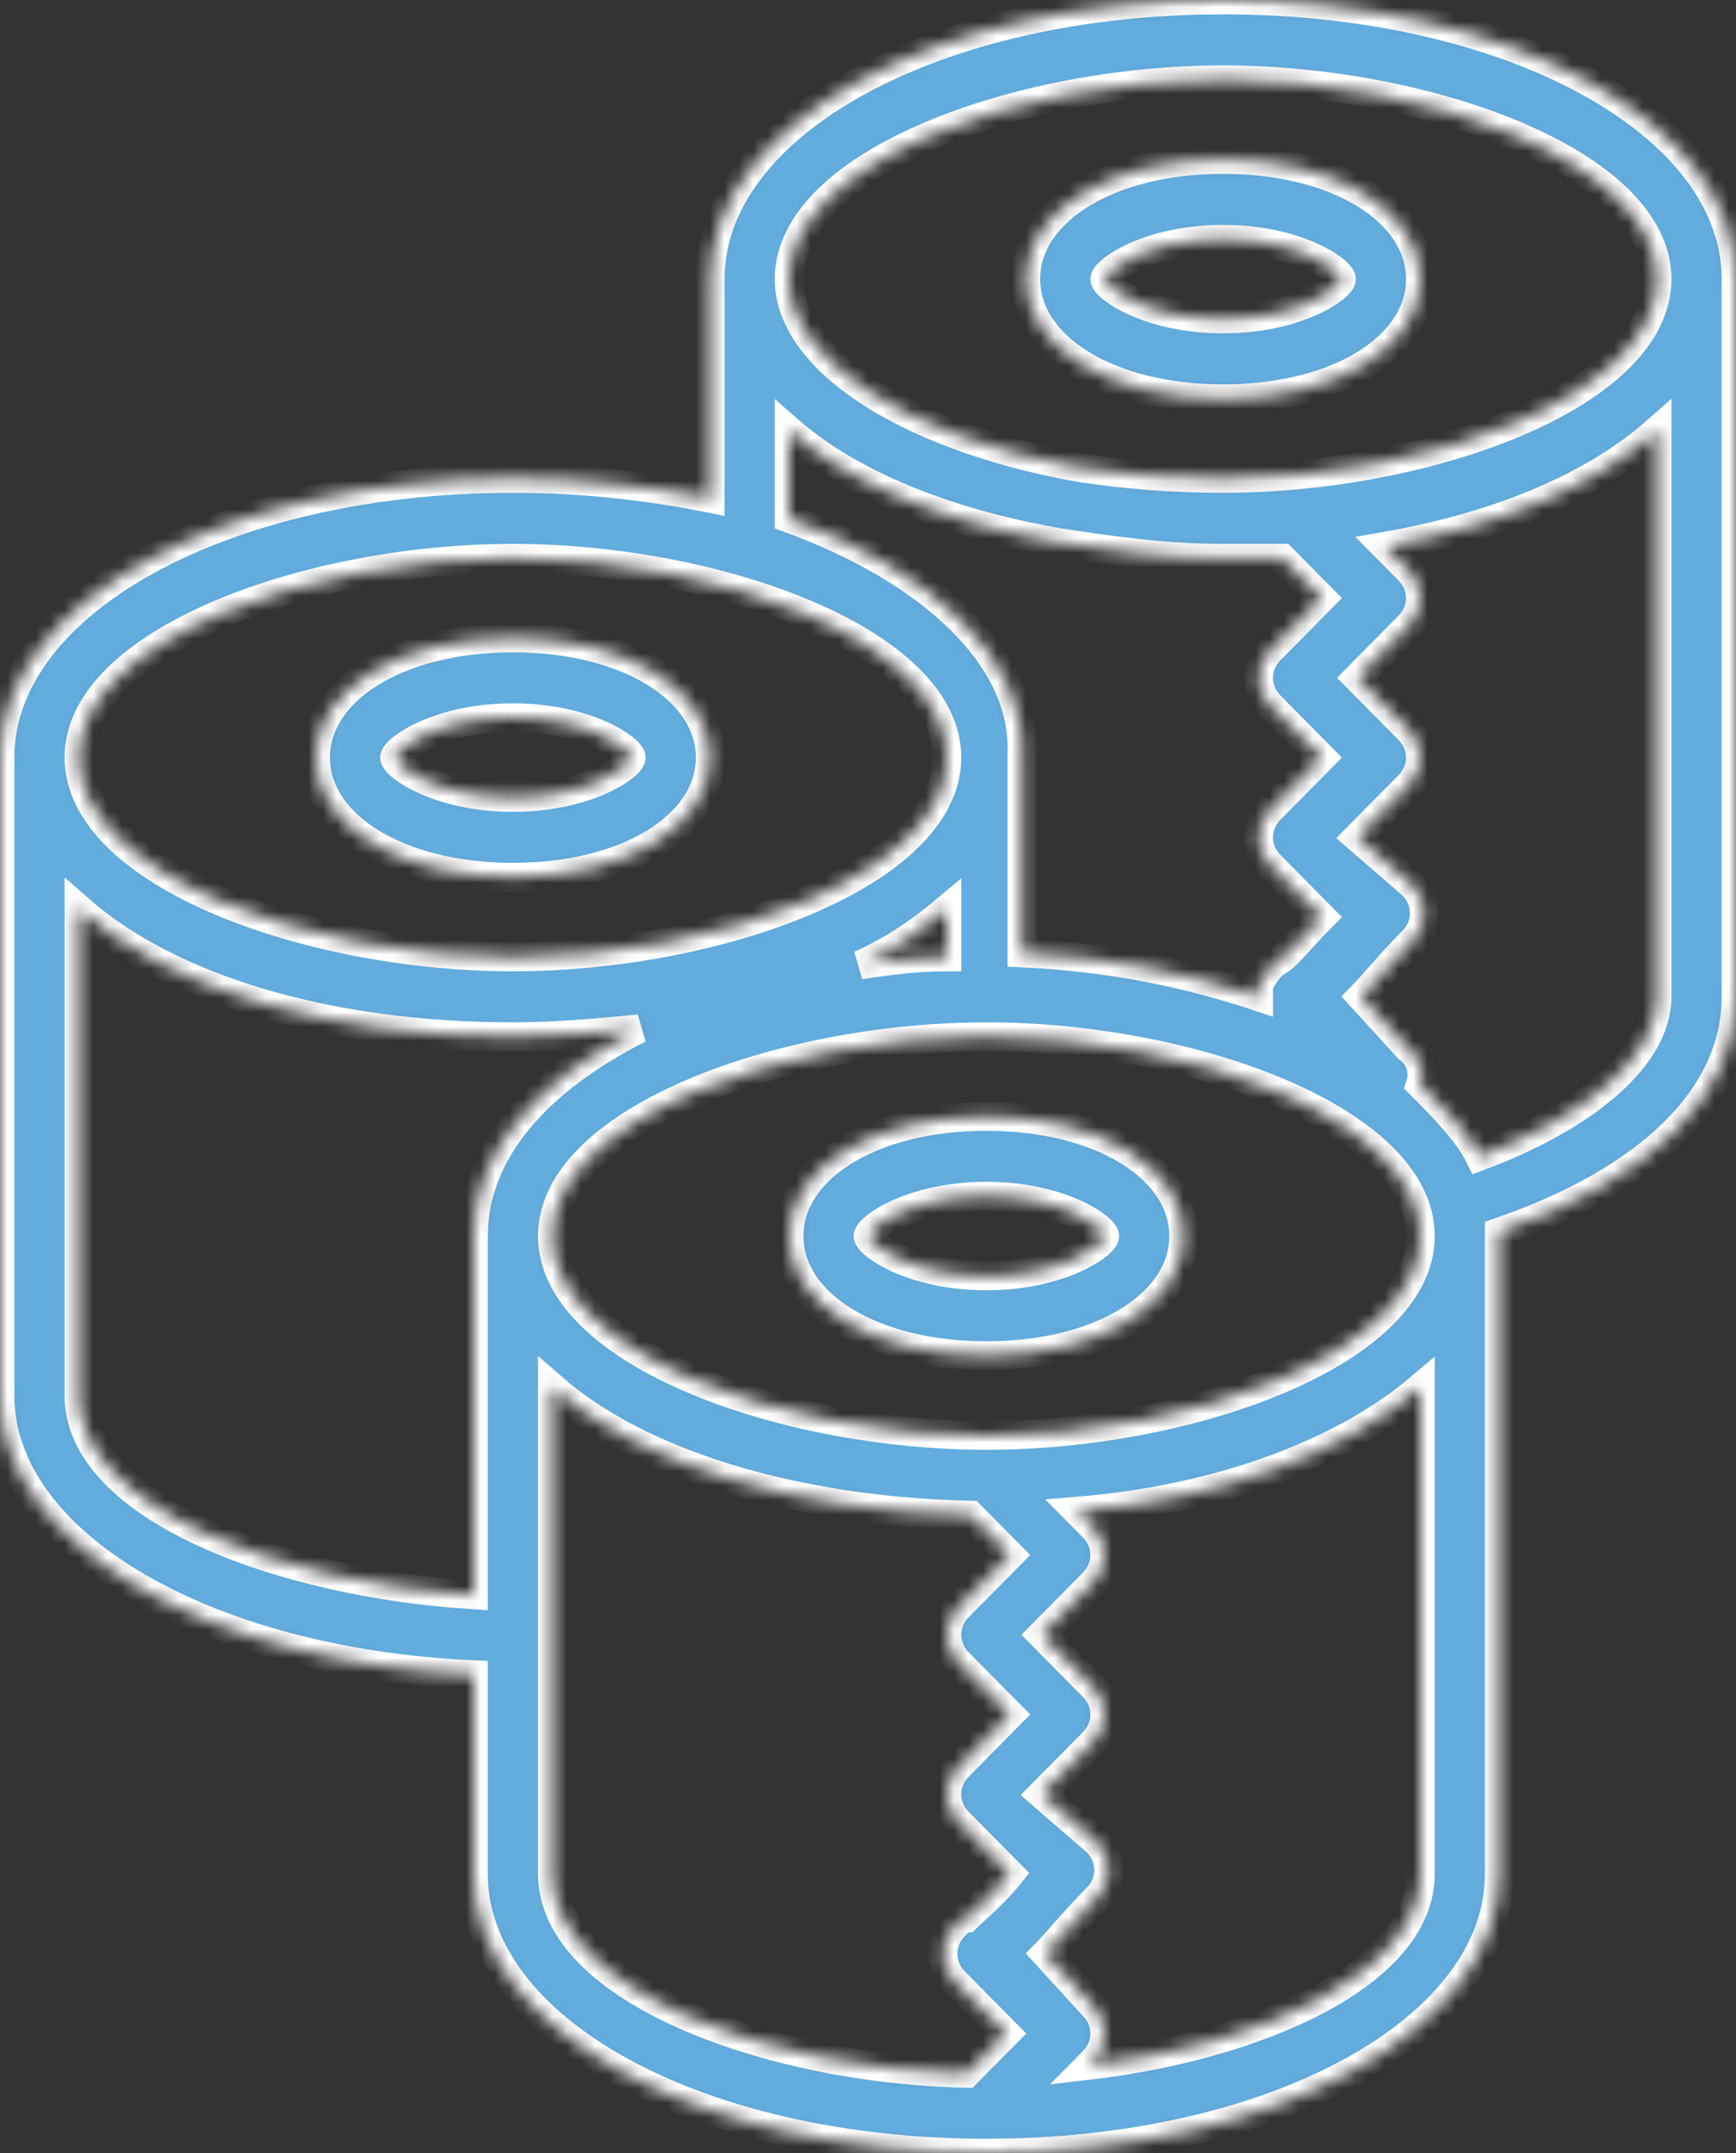 <svg width="121" height="150" viewBox="0 0 121 150" fill="none" xmlns="http://www.w3.org/2000/svg">
<rect x="0" y="0" width="121" height="150" fill="#333333" stroke="none"/>
<mask id="path-1-inside-1_1804_6421" fill="white">
<path d="M68.75 77.778C60.775 77.778 55 81.389 55 86.111C55 90.833 60.775 94.444 68.75 94.444C76.725 94.444 82.5 90.833 82.5 86.111C82.5 81.389 76.725 77.778 68.75 77.778ZM68.75 88.889C63.525 88.889 60.5 86.667 60.5 86.111C60.5 85.555 63.525 83.333 68.75 83.333C73.975 83.333 77 85.555 77 86.111C77 86.667 73.975 88.889 68.75 88.889ZM35.75 61.111C43.725 61.111 49.5 57.5 49.5 52.778C49.5 48.056 43.725 44.444 35.75 44.444C27.775 44.444 22 48.056 22 52.778C22 57.5 27.775 61.111 35.75 61.111ZM35.75 50C40.975 50 44 52.222 44 52.778C44 53.333 40.975 55.556 35.75 55.556C30.525 55.556 27.5 53.333 27.5 52.778C27.5 52.222 30.525 50 35.75 50ZM85.25 0C65.175 0 49.5 8.611 49.5 19.444V34.722C45.375 33.889 40.7 33.333 35.75 33.333C15.675 33.333 0 41.944 0 52.778V97.222C0 107.5 14.3 115.833 33 116.667V130.556C33 141.389 48.675 150 68.75 150C88.825 150 104.5 141.389 104.5 130.556V86.111V85.833C114.95 82.222 121 76.389 121 69.444V19.444C121 8.611 105.325 0 85.25 0ZM85.25 5.556C99.55 5.556 115.5 11.389 115.5 19.444C115.5 27.5 99.55 33.333 85.25 33.333C81.675 33.333 78.1 33.056 74.8 32.5C62.975 30.278 55 25 55 19.444C55 11.389 70.95 5.556 85.25 5.556ZM55 36.111V30C59.125 33.611 65.725 36.389 73.7 37.778C77.275 38.333 81.125 38.889 85.25 38.889H89.375L92.125 41.667L88.55 45.278C87.45 46.389 87.45 48.056 88.55 49.167L92.125 52.778L88.55 56.389C87.45 57.5 87.45 59.167 88.55 60.278L92.125 63.889C90.75 65.278 89.65 66.667 89.1 66.944C88.55 67.222 88 68.055 87.725 68.611V69.444C82.775 67.778 77.275 66.667 71.225 66.389V52.5C71.5 45.833 64.9 39.722 55 36.111ZM68.75 100C54.45 100 38.5 94.167 38.5 86.111C38.5 78.055 54.45 72.222 68.75 72.222C83.05 72.222 99 78.055 99 86.111C99 94.167 83.05 100 68.75 100ZM66 66.667C63.8 66.667 61.875 66.944 59.95 67.222C62.425 66.111 64.35 64.722 66 63.333V66.667ZM35.75 38.889C50.05 38.889 66 44.722 66 52.778C66 60.833 50.05 66.667 35.75 66.667C21.45 66.667 5.5 60.833 5.5 52.778C5.5 44.722 21.45 38.889 35.75 38.889ZM5.5 97.222V63.333C11.825 68.889 22.825 72.222 35.75 72.222C38.775 72.222 41.8 71.944 44.55 71.667C37.4 75.278 33 80.278 33 86.111V111.111C19.525 110.278 5.5 105 5.5 97.222ZM38.5 130.556V96.667C44.55 101.944 55.275 105.278 67.65 105.556L70.4 108.333L66.825 111.944C65.725 113.056 65.725 114.722 66.825 115.833L70.4 119.444L66.825 123.056C65.725 124.167 65.725 125.833 66.825 126.944L70.4 130.556C69.3 131.944 67.925 133.056 67.375 133.611C67.1 133.611 66.825 133.889 66.55 134.167C65.45 135.278 65.45 136.944 66.55 138.056L70.125 141.667L67.375 144.444C53.625 144.167 38.5 138.611 38.5 130.556ZM75.9 143.889L76.175 143.611C77.275 142.5 77.275 140.833 76.175 139.722L72.875 136.111C73.7 135.278 74.8 133.889 76.45 132.222C77.55 131.111 77.55 129.444 76.45 128.333L72.6 125L76.175 121.389C77.275 120.278 77.275 118.611 76.175 117.5L72.6 113.889L76.175 110.278C77.275 109.167 77.275 107.5 76.175 106.389L75.075 105.278C85.25 104.444 93.775 101.111 99 96.667V130.556C99 137.5 87.725 142.5 75.9 143.889ZM103.125 80.555C102.3 78.889 100.65 77.222 99 75.555C99.275 74.722 99 73.611 98.175 73.055L94.875 69.444C95.7 68.611 96.8 67.222 98.45 65.555C99.55 64.444 99.55 62.778 98.45 61.667L94.6 58.333L98.175 54.722C99.275 53.611 99.275 51.944 98.175 50.833L94.6 47.222L98.175 43.611C99.275 42.5 99.275 40.833 98.175 39.722L96.525 38.056C104.5 36.667 111.1 33.889 115.5 30V69.444C115.5 73.611 110.55 77.778 103.125 80.555ZM85.25 27.778C93.225 27.778 99 24.167 99 19.444C99 14.722 93.225 11.111 85.25 11.111C77.275 11.111 71.5 14.722 71.5 19.444C71.5 24.167 77.275 27.778 85.25 27.778ZM85.25 16.667C90.475 16.667 93.5 18.889 93.5 19.444C93.5 20 90.475 22.222 85.25 22.222C80.025 22.222 77 20 77 19.444C77 18.889 80.025 16.667 85.25 16.667Z"/>
</mask>
<path d="M68.75 77.778C60.775 77.778 55 81.389 55 86.111C55 90.833 60.775 94.444 68.75 94.444C76.725 94.444 82.5 90.833 82.5 86.111C82.5 81.389 76.725 77.778 68.75 77.778ZM68.75 88.889C63.525 88.889 60.5 86.667 60.5 86.111C60.5 85.555 63.525 83.333 68.75 83.333C73.975 83.333 77 85.555 77 86.111C77 86.667 73.975 88.889 68.75 88.889ZM35.75 61.111C43.725 61.111 49.5 57.5 49.5 52.778C49.5 48.056 43.725 44.444 35.75 44.444C27.775 44.444 22 48.056 22 52.778C22 57.5 27.775 61.111 35.75 61.111ZM35.75 50C40.975 50 44 52.222 44 52.778C44 53.333 40.975 55.556 35.75 55.556C30.525 55.556 27.5 53.333 27.5 52.778C27.5 52.222 30.525 50 35.75 50ZM85.25 0C65.175 0 49.5 8.611 49.5 19.444V34.722C45.375 33.889 40.7 33.333 35.75 33.333C15.675 33.333 0 41.944 0 52.778V97.222C0 107.5 14.3 115.833 33 116.667V130.556C33 141.389 48.675 150 68.75 150C88.825 150 104.5 141.389 104.5 130.556V86.111V85.833C114.95 82.222 121 76.389 121 69.444V19.444C121 8.611 105.325 0 85.25 0ZM85.25 5.556C99.55 5.556 115.5 11.389 115.5 19.444C115.5 27.5 99.55 33.333 85.25 33.333C81.675 33.333 78.1 33.056 74.8 32.5C62.975 30.278 55 25 55 19.444C55 11.389 70.95 5.556 85.25 5.556ZM55 36.111V30C59.125 33.611 65.725 36.389 73.7 37.778C77.275 38.333 81.125 38.889 85.25 38.889H89.375L92.125 41.667L88.55 45.278C87.45 46.389 87.45 48.056 88.55 49.167L92.125 52.778L88.55 56.389C87.45 57.5 87.45 59.167 88.55 60.278L92.125 63.889C90.75 65.278 89.65 66.667 89.1 66.944C88.55 67.222 88 68.055 87.725 68.611V69.444C82.775 67.778 77.275 66.667 71.225 66.389V52.5C71.5 45.833 64.9 39.722 55 36.111ZM68.75 100C54.45 100 38.5 94.167 38.5 86.111C38.5 78.055 54.45 72.222 68.75 72.222C83.05 72.222 99 78.055 99 86.111C99 94.167 83.05 100 68.75 100ZM66 66.667C63.8 66.667 61.875 66.944 59.95 67.222C62.425 66.111 64.35 64.722 66 63.333V66.667ZM35.75 38.889C50.05 38.889 66 44.722 66 52.778C66 60.833 50.05 66.667 35.75 66.667C21.45 66.667 5.5 60.833 5.5 52.778C5.5 44.722 21.45 38.889 35.75 38.889ZM5.5 97.222V63.333C11.825 68.889 22.825 72.222 35.75 72.222C38.775 72.222 41.8 71.944 44.55 71.667C37.4 75.278 33 80.278 33 86.111V111.111C19.525 110.278 5.5 105 5.5 97.222ZM38.5 130.556V96.667C44.55 101.944 55.275 105.278 67.65 105.556L70.4 108.333L66.825 111.944C65.725 113.056 65.725 114.722 66.825 115.833L70.4 119.444L66.825 123.056C65.725 124.167 65.725 125.833 66.825 126.944L70.4 130.556C69.3 131.944 67.925 133.056 67.375 133.611C67.1 133.611 66.825 133.889 66.55 134.167C65.45 135.278 65.45 136.944 66.55 138.056L70.125 141.667L67.375 144.444C53.625 144.167 38.5 138.611 38.5 130.556ZM75.9 143.889L76.175 143.611C77.275 142.5 77.275 140.833 76.175 139.722L72.875 136.111C73.7 135.278 74.8 133.889 76.45 132.222C77.55 131.111 77.55 129.444 76.45 128.333L72.6 125L76.175 121.389C77.275 120.278 77.275 118.611 76.175 117.5L72.6 113.889L76.175 110.278C77.275 109.167 77.275 107.5 76.175 106.389L75.075 105.278C85.25 104.444 93.775 101.111 99 96.667V130.556C99 137.5 87.725 142.5 75.9 143.889ZM103.125 80.555C102.3 78.889 100.65 77.222 99 75.555C99.275 74.722 99 73.611 98.175 73.055L94.875 69.444C95.7 68.611 96.8 67.222 98.45 65.555C99.55 64.444 99.55 62.778 98.45 61.667L94.6 58.333L98.175 54.722C99.275 53.611 99.275 51.944 98.175 50.833L94.6 47.222L98.175 43.611C99.275 42.5 99.275 40.833 98.175 39.722L96.525 38.056C104.5 36.667 111.1 33.889 115.5 30V69.444C115.5 73.611 110.55 77.778 103.125 80.555ZM85.25 27.778C93.225 27.778 99 24.167 99 19.444C99 14.722 93.225 11.111 85.25 11.111C77.275 11.111 71.5 14.722 71.5 19.444C71.5 24.167 77.275 27.778 85.25 27.778ZM85.25 16.667C90.475 16.667 93.5 18.889 93.5 19.444C93.5 20 90.475 22.222 85.25 22.222C80.025 22.222 77 20 77 19.444C77 18.889 80.025 16.667 85.25 16.667Z" fill="#62ACDE" stroke="white" stroke-width="2" mask="url(#path-1-inside-1_1804_6421)"/>
</svg>
